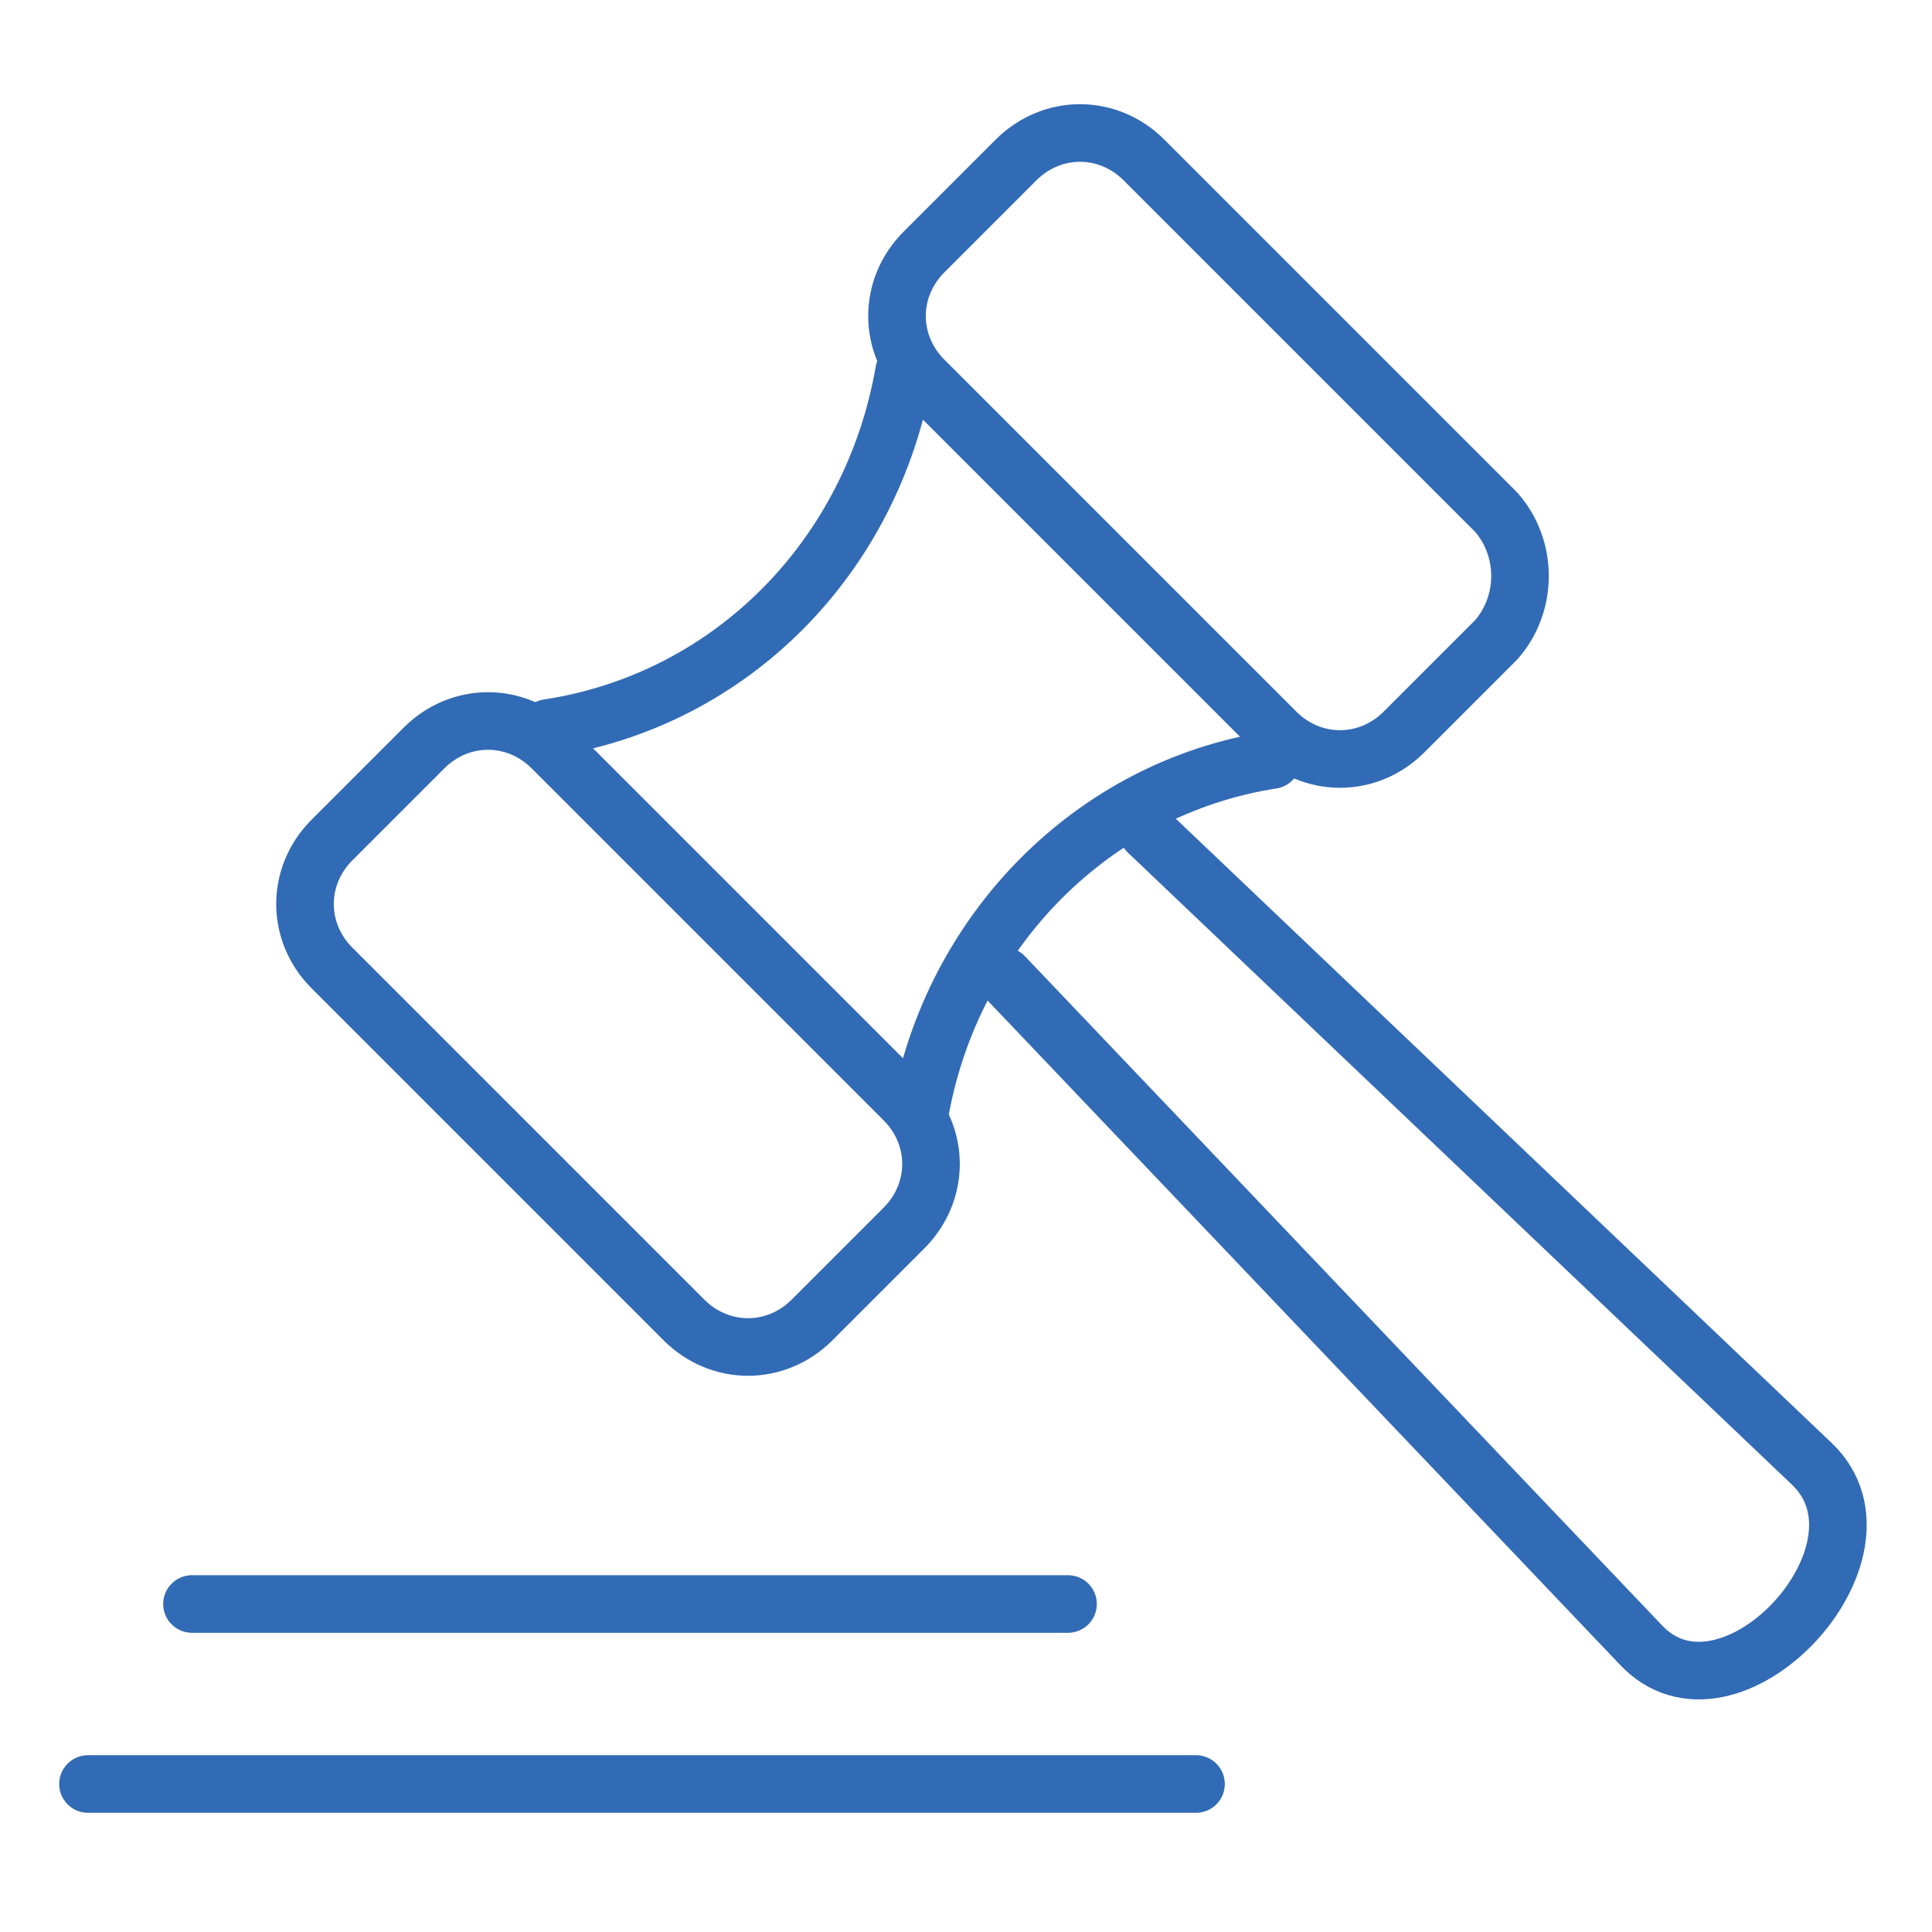 <?xml version="1.0" encoding="utf-8"?>
<!-- Generator: Adobe Illustrator 19.1.0, SVG Export Plug-In . SVG Version: 6.00 Build 0)  -->
<svg version="1.1" id="Livello_1" xmlns="http://www.w3.org/2000/svg" xmlns:xlink="http://www.w3.org/1999/xlink" x="0px" y="0px"
	 viewBox="-455 256.7 48.3 48.3" style="enable-background:new -455 256.7 48.3 48.3;" xml:space="preserve">
<style type="text/css">
	.st0{fill:none;stroke:#326BB5;stroke-width:1.44;stroke-linecap:round;stroke-linejoin:round;stroke-miterlimit:22.926;}
</style>
<path class="st0" d="M-432.4,266c-0.8,4.6-4.3,8.2-8.9,8.9"/>
<path class="st0" d="M-432,284.5c0.8-4.5,4.3-8.1,8.8-8.8"/>
<path class="st0" d="M-432.4,284.2l-8.8-8.8c-0.9-0.9-2.3-0.9-3.2,0l-2.3,2.3c-0.9,0.9-0.9,2.3,0,3.2l8.8,8.8c0.9,0.9,2.3,0.9,3.2,0
	l2.3-2.3C-431.5,286.5-431.5,285.1-432.4,284.2L-432.4,284.2z"/>
<path class="st0" d="M-417.6,269.5l-8.8-8.8c-0.9-0.9-2.3-0.9-3.2,0l-2.3,2.3c-0.9,0.9-0.9,2.3,0,3.2l8.8,8.8c0.9,0.9,2.3,0.9,3.2,0
	l2.3-2.3C-416.8,271.8-416.8,270.4-417.6,269.5L-417.6,269.5z"/>
<path class="st0" d="M-429.9,281.1l15.9,16.7c2.2,2.4,6.6-2.3,4.3-4.5l-16.6-15.8"/>
<line class="st0" x1="-450.2" y1="296.8" x2="-428.3" y2="296.8"/>
<line class="st0" x1="-452.8" y1="301.3" x2="-425.1" y2="301.3"/>
</svg>
